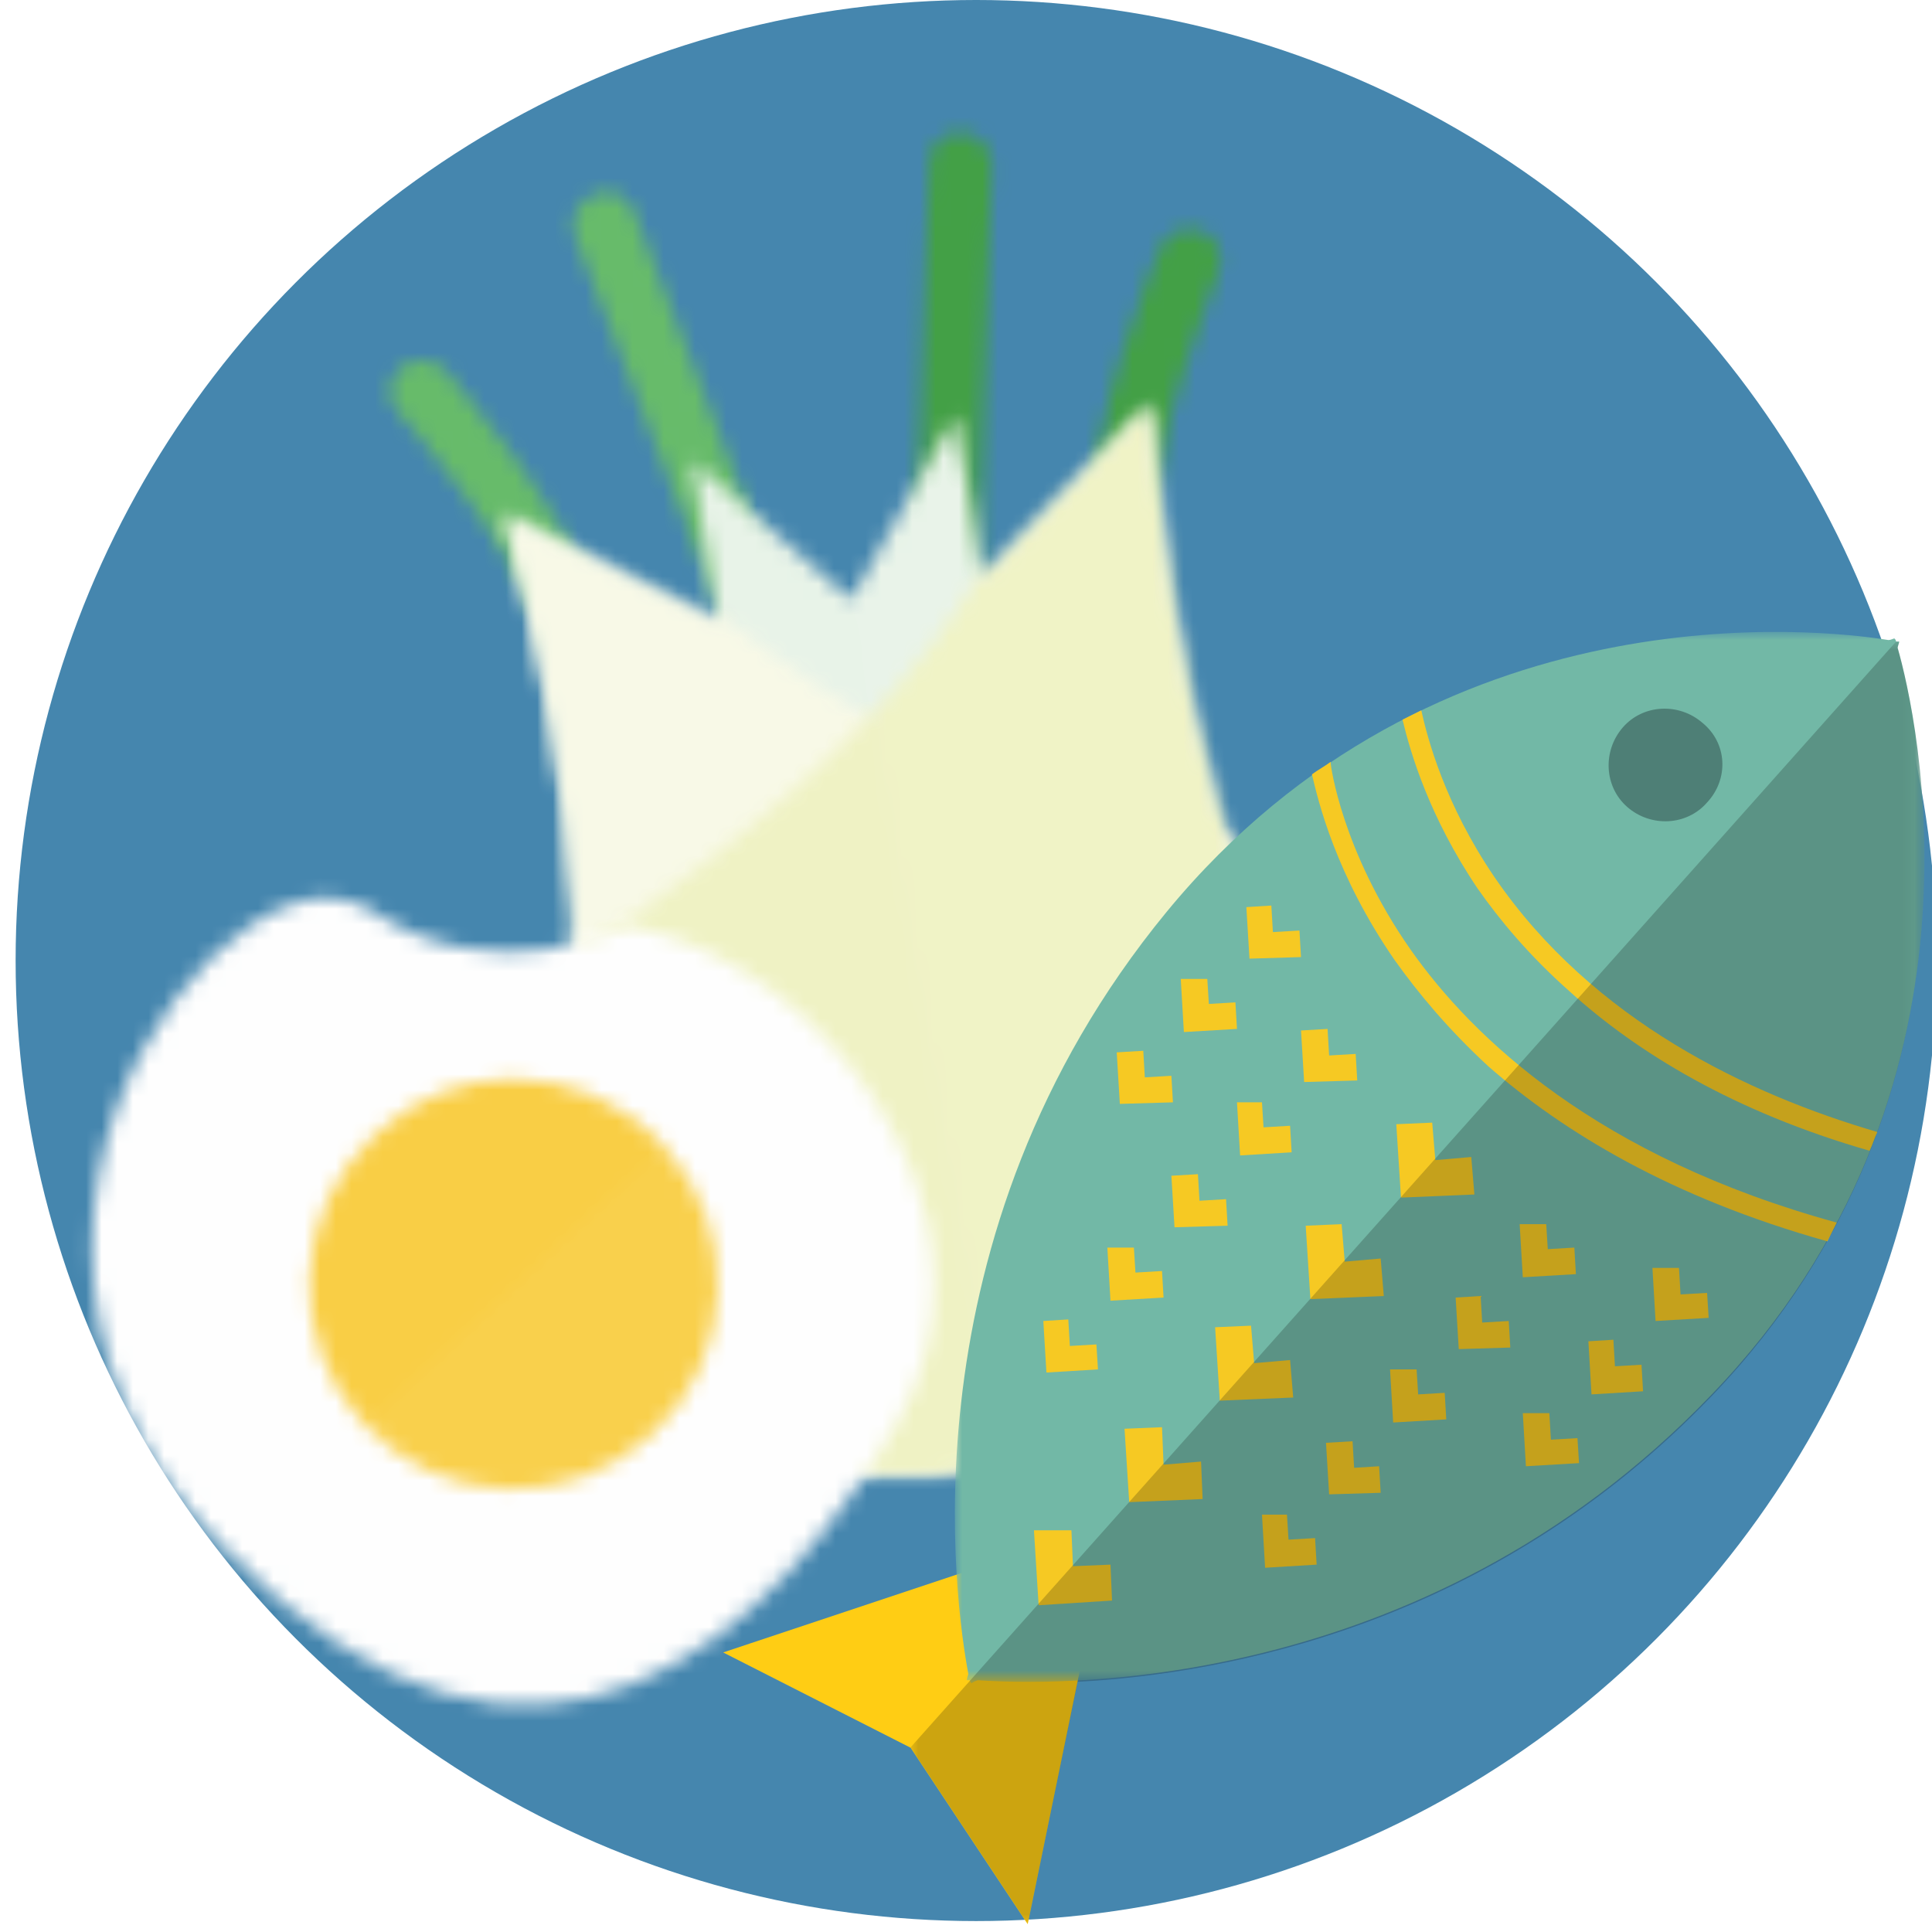 <?xml version="1.0" encoding="utf-8"?>
<!-- Generator: Adobe Illustrator 23.0.3, SVG Export Plug-In . SVG Version: 6.00 Build 0)  -->
<svg version="1.1" id="Livello_1" xmlns="http://www.w3.org/2000/svg" xmlns:xlink="http://www.w3.org/1999/xlink" x="0px" y="0px"
	 viewBox="0 0 123.7 123.7" style="enable-background:new 0 0 123.7 123.7;" xml:space="preserve">
<style type="text/css">
	.st0{fill-rule:evenodd;clip-rule:evenodd;fill:#4586AE;}
	.st1{filter:url(#Adobe_OpacityMaskFilter);}
	.st2{fill-rule:evenodd;clip-rule:evenodd;fill:#FFFFFF;}
	.st3{mask:url(#mask-2_2_);fill-rule:evenodd;clip-rule:evenodd;fill:#67BB6A;}
	.st4{filter:url(#Adobe_OpacityMaskFilter_1_);}
	.st5{mask:url(#mask-4_2_);fill-rule:evenodd;clip-rule:evenodd;fill:#67BB6A;}
	.st6{filter:url(#Adobe_OpacityMaskFilter_2_);}
	.st7{mask:url(#mask-6_2_);fill-rule:evenodd;clip-rule:evenodd;fill:#43A046;}
	.st8{filter:url(#Adobe_OpacityMaskFilter_3_);}
	.st9{mask:url(#mask-8_2_);fill-rule:evenodd;clip-rule:evenodd;fill:#43A046;}
	.st10{filter:url(#Adobe_OpacityMaskFilter_4_);}
	.st11{mask:url(#mask-10_2_);fill-rule:evenodd;clip-rule:evenodd;fill:#E8F3E8;}
	.st12{filter:url(#Adobe_OpacityMaskFilter_5_);}
	.st13{mask:url(#mask-12_2_);fill-rule:evenodd;clip-rule:evenodd;fill:#F8F9E7;}
	.st14{filter:url(#Adobe_OpacityMaskFilter_6_);}
	.st15{mask:url(#mask-14_2_);fill-rule:evenodd;clip-rule:evenodd;fill:#EFF2C4;}
	.st16{filter:url(#Adobe_OpacityMaskFilter_7_);}
	.st17{opacity:0.2;mask:url(#mask-16_2_);fill-rule:evenodd;clip-rule:evenodd;fill:#FEFEFE;enable-background:new    ;}
	.st18{filter:url(#Adobe_OpacityMaskFilter_8_);}
	.st19{mask:url(#mask-18_2_);fill-rule:evenodd;clip-rule:evenodd;fill:#FEFEFE;}
	.st20{filter:url(#Adobe_OpacityMaskFilter_9_);}
	.st21{mask:url(#mask-20_2_);fill-rule:evenodd;clip-rule:evenodd;fill:#F9CE45;}
	.st22{filter:url(#Adobe_OpacityMaskFilter_10_);}
	.st23{opacity:0.2;mask:url(#mask-22_2_);fill-rule:evenodd;clip-rule:evenodd;fill:#FEFEFE;enable-background:new    ;}
	.st24{fill-rule:evenodd;clip-rule:evenodd;fill:#FFCD14;}
	.st25{filter:url(#Adobe_OpacityMaskFilter_11_);}
	.st26{mask:url(#mask-24_2_);fill-rule:evenodd;clip-rule:evenodd;fill:#72B8A6;}
	.st27{fill-rule:evenodd;clip-rule:evenodd;fill:#F6C923;}
	.st28{fill-rule:evenodd;clip-rule:evenodd;fill:#4E7F76;}
	.st29{filter:url(#Adobe_OpacityMaskFilter_12_);}
	.st30{mask:url(#mask-26_2_);fill-rule:evenodd;clip-rule:evenodd;fill:#010202;fill-opacity:0.2;}
</style>
<title>Ico/pescavegatariano 1</title>
<desc>Created with Sketch.</desc>
<circle class="st0" cx="62.5" cy="61.5" r="61.5"/>
<g>
	<g id="Page-1" transform="translate(4, 0)">
		<g id="Group-3" transform="translate(19, 15.179)">
			<g id="Clip-2">
			</g>
			<defs>
				<filter id="Adobe_OpacityMaskFilter" filterUnits="userSpaceOnUse" x="-5.5" y="-0.1" width="29.9" height="35.8">
					<feColorMatrix  type="matrix" values="1 0 0 0 0  0 1 0 0 0  0 0 1 0 0  0 0 0 1 0"/>
				</filter>
			</defs>
			<mask maskUnits="userSpaceOnUse" x="-5.5" y="-0.1" width="29.9" height="35.8" id="mask-2_2_">
				<g class="st1">
					<path id="path-1_2_" class="st2" d="M2.6,8.4c-0.8,0.8-0.9,2-0.1,2.8c0.1,0.1,7.2,7.9,10,15.6c0.3,0.9,1.3,1.5,2.2,1.3
						c0.1,0,0.2,0,0.3-0.1c1-0.4,1.6-1.5,1.2-2.6c-3-8.4-10.5-16.6-10.8-17C5,8.1,4.5,7.9,4,7.9C3.5,7.9,3,8.1,2.6,8.4z"/>
				</g>
			</mask>
			<polygon id="Fill-1" class="st3" points="-5.5,7.7 7,-0.1 24.4,27.9 12,35.7 			"/>
		</g>
		<g id="Group-6" transform="translate(31, 4.179)">
			<g id="Clip-5">
			</g>
			<defs>
				<filter id="Adobe_OpacityMaskFilter_1_" filterUnits="userSpaceOnUse" x="-10" y="0.7" width="37.1" height="43.8">
					<feColorMatrix  type="matrix" values="1 0 0 0 0  0 1 0 0 0  0 0 1 0 0  0 0 0 1 0"/>
				</filter>
			</defs>
			<mask maskUnits="userSpaceOnUse" x="-10" y="0.7" width="37.1" height="43.8" id="mask-4_2_">
				<g class="st4">
					<path id="path-3_2_" class="st2" d="M3,8.3c-1,0.4-1.6,1.6-1.2,2.6l9.6,24.9c0.3,0.9,1.3,1.4,2.2,1.3c0.1,0,0.3-0.1,0.4-0.1
						c1-0.4,1.6-1.6,1.2-2.6L5.6,9.4C5.3,8.6,4.6,8.1,3.8,8.1C3.5,8.1,3.3,8.2,3,8.3z"/>
				</g>
			</mask>
			<polygon id="Fill-4" class="st5" points="-10,10.7 5.9,0.7 27.1,34.6 11.2,44.5 			"/>
		</g>
		<g id="Group-9" transform="translate(65, 6.179)">
			<g id="Clip-8">
			</g>
			<defs>
				<filter id="Adobe_OpacityMaskFilter_2_" filterUnits="userSpaceOnUse" x="-14" y="1" width="37.8" height="37.7">
					<feColorMatrix  type="matrix" values="1 0 0 0 0  0 1 0 0 0  0 0 1 0 0  0 0 0 1 0"/>
				</filter>
			</defs>
			<mask maskUnits="userSpaceOnUse" x="-14" y="1" width="37.8" height="37.7" id="mask-6_2_">
				<g class="st6">
					<path id="path-5_2_" class="st2" d="M5.3,9.7c-0.2,0.4-4.6,10.6-4.7,19.6c0,0.4,0.1,0.7,0.3,1l0,0.1c0.4,0.5,1,0.9,1.7,0.9
						c0.1,0,0.2,0,0.4,0c0.3,0,0.5-0.1,0.7-0.3l0,0c0.6-0.4,0.9-1,0.9-1.7C4.8,21.1,9,11.4,9,11.3c0.3-0.6,0.2-1.3-0.1-1.9l0,0
						C8.7,9.1,8.3,8.8,8,8.6C7.7,8.5,7.4,8.5,7.2,8.5C6.4,8.5,5.6,8.9,5.3,9.7z"/>
				</g>
			</mask>
			<polygon id="Fill-7" class="st7" points="-14,15.6 9.3,1 23.8,24.2 0.5,38.7 			"/>
		</g>
		<g id="Group-12" transform="translate(54, 0.179)">
			<g id="Clip-11">
			</g>
			<defs>
				<filter id="Adobe_OpacityMaskFilter_3_" filterUnits="userSpaceOnUse" x="-18.6" y="0.8" width="43.3" height="45.6">
					<feColorMatrix  type="matrix" values="1 0 0 0 0  0 1 0 0 0  0 0 1 0 0  0 0 0 1 0"/>
				</filter>
			</defs>
			<mask maskUnits="userSpaceOnUse" x="-18.6" y="0.8" width="43.3" height="45.6" id="mask-8_2_">
				<g class="st8">
					<path id="path-7_2_" class="st2" d="M1.5,10.2L0.6,36.9c0,1.1,0.8,2,1.9,2.1c0.1,0,0.3,0,0.4,0c0.9-0.2,1.6-0.9,1.7-1.9
						l0.9-26.7c0-1.1-0.8-2-1.9-2.1c0,0,0,0-0.1,0C2.4,8.3,1.5,9.1,1.5,10.2z"/>
				</g>
			</mask>
			<polygon id="Fill-10" class="st9" points="-18.6,16 5.7,0.8 24.7,31.3 0.4,46.4 			"/>
		</g>
		<g id="Group-15" transform="translate(27, 18.179)">
			<g id="Clip-14">
			</g>
			<defs>
				<filter id="Adobe_OpacityMaskFilter_4_" filterUnits="userSpaceOnUse" x="-24.1" y="-12.3" width="102.5" height="105.6">
					<feColorMatrix  type="matrix" values="1 0 0 0 0  0 1 0 0 0  0 0 1 0 0  0 0 0 1 0"/>
				</filter>
			</defs>
			<mask maskUnits="userSpaceOnUse" x="-24.1" y="-12.3" width="102.5" height="105.6" id="mask-10_2_">
				<g class="st10">
					<path id="path-9_2_" class="st2" d="M31.9,18.8L30.2,8.4l-6.7,11.8l-10.2-8.9l1.7,10.4L1.4,14.9c0,0,6.6,23.8,3.6,36.5
						s6.5,27.9,27.8,24.2C54.1,72,58.1,54.5,51.1,43.5c-7-11-8.5-35.7-8.5-35.7L31.9,18.8z"/>
				</g>
			</mask>
			<polygon id="Fill-13" class="st11" points="-24.1,25.1 35.7,-12.3 78.4,55.9 18.5,93.3 			"/>
		</g>
		<g id="Group-18" transform="translate(27, 25.179)">
			<g id="Clip-17">
			</g>
			<defs>
				<filter id="Adobe_OpacityMaskFilter_5_" filterUnits="userSpaceOnUse" x="-24.1" y="-13.8" width="93.7" height="100.1">
					<feColorMatrix  type="matrix" values="1 0 0 0 0  0 1 0 0 0  0 0 1 0 0  0 0 0 1 0"/>
				</filter>
			</defs>
			<mask maskUnits="userSpaceOnUse" x="-24.1" y="-13.8" width="93.7" height="100.1" id="mask-12_2_">
				<g class="st12">
					<path id="path-11_2_" class="st2" d="M5,44.4c-3,12.7,6.5,27.9,27.8,24.2C54.1,65,58.1,47.5,51.1,36.5
						c-1.4-2.3-2.6-5.2-3.7-8.3C34.5,27.9,22,19.7,15,14.1l0.1,0.6L1.4,7.9C1.4,7.9,8,31.7,5,44.4z"/>
				</g>
			</mask>
			<polygon id="Fill-16" class="st13" points="-24.1,18.1 26.9,-13.8 69.6,54.4 18.5,86.3 			"/>
		</g>
		<g id="Group-21" transform="translate(30, 18.179)">
			<g id="Clip-20">
			</g>
			<defs>
				<filter id="Adobe_OpacityMaskFilter_6_" filterUnits="userSpaceOnUse" x="-18.7" y="1.1" width="94.1" height="92.2">
					<feColorMatrix  type="matrix" values="1 0 0 0 0  0 1 0 0 0  0 0 1 0 0  0 0 0 1 0"/>
				</filter>
			</defs>
			<mask maskUnits="userSpaceOnUse" x="-18.7" y="1.1" width="94.1" height="92.2" id="mask-14_2_">
				<g class="st14">
					<path id="path-13_2_" class="st2" d="M39.6,7.8l-10.6,11l-0.1-0.5C25.3,24.5,17.9,33.1,2.8,43c0,3.1-0.2,5.9-0.8,8.4
						c-3,12.7,6.5,27.9,27.8,24.2C51.1,72,55.1,54.5,48.1,43.5C41.2,32.5,39.6,7.9,39.6,7.8L39.6,7.8z"/>
				</g>
			</mask>
			<polygon id="Fill-19" class="st15" points="-18.7,38.6 41.1,1.1 75.4,55.9 15.5,93.3 			"/>
		</g>
		<g id="Group-24" transform="translate(50, 18.179)">
			<g id="Clip-23">
			</g>
			<defs>
				<filter id="Adobe_OpacityMaskFilter_7_" filterUnits="userSpaceOnUse" x="-27.8" y="-4" width="83.2" height="88.5">
					<feColorMatrix  type="matrix" values="1 0 0 0 0  0 1 0 0 0  0 0 1 0 0  0 0 0 1 0"/>
				</filter>
			</defs>
			<mask maskUnits="userSpaceOnUse" x="-27.8" y="-4" width="83.2" height="88.5" id="mask-16_2_">
				<g class="st16">
					<path id="path-15_2_" class="st2" d="M8.9,18.8L7.2,8.4L0.5,20.2l9.3,55.4C31.1,72,35.1,54.5,28.1,43.5
						c-7-11-8.5-35.7-8.5-35.7L8.9,18.8z"/>
				</g>
			</mask>
			<polygon id="Fill-22" class="st17" points="-27.8,24.6 17.9,-4 55.4,55.9 9.7,84.5 			"/>
		</g>
		<g id="Group-27" transform="translate(0, 51.179)">
			<g id="Clip-26">
			</g>
			<defs>
				<filter id="Adobe_OpacityMaskFilter_8_" filterUnits="userSpaceOnUse" x="-3" y="1.5" width="63.6" height="61.4">
					<feColorMatrix  type="matrix" values="1 0 0 0 0  0 1 0 0 0  0 0 1 0 0  0 0 0 1 0"/>
				</filter>
			</defs>
			<mask maskUnits="userSpaceOnUse" x="-3" y="1.5" width="63.6" height="61.4" id="mask-18_2_">
				<g class="st18">
					<path id="path-17_2_" class="st2" d="M16.9,6.3c-6,0-15,10.1-15,22.3v0.2c0,6.2,2.3,12.9,8.4,19.1c20.1,20.7,35.6,5.2,43.2-8.1
						c1.6-2.8,2.3-5.8,2.3-8.7v0c0-10.8-9.8-21.3-19.6-23c0,0-8.6,4.4-16.6-1.1C18.8,6.6,17.9,6.3,16.9,6.3L16.9,6.3z"/>
				</g>
			</mask>
			<polygon id="Fill-25" class="st19" points="-3,62.9 60.6,62.9 60.6,1.5 -3,1.5 			"/>
		</g>
		<g id="Group-30" transform="translate(14, 63.179)">
			<g id="Clip-29">
			</g>
			<defs>
				<filter id="Adobe_OpacityMaskFilter_9_" filterUnits="userSpaceOnUse" x="-3" y="1.1" width="35.9" height="35.9">
					<feColorMatrix  type="matrix" values="1 0 0 0 0  0 1 0 0 0  0 0 1 0 0  0 0 0 1 0"/>
				</filter>
			</defs>
			<mask maskUnits="userSpaceOnUse" x="-3" y="1.1" width="35.9" height="35.9" id="mask-20_2_">
				<g class="st20">
					<path id="path-19_2_" class="st2" d="M6,9.5C0.7,14.4,0.4,22.7,5.3,28s13.2,5.6,18.5,0.6c5.3-4.9,5.6-13.2,0.6-18.5
						c-2.6-2.8-6.1-4.2-9.6-4.2C11.7,5.9,8.5,7.1,6,9.5z"/>
				</g>
			</mask>
			<polygon id="Fill-28" class="st21" points="-3,37 32.9,37 32.9,1.1 -3,1.1 			"/>
		</g>
		<g id="Group-33" transform="translate(8, 59.179)">
			<g id="Clip-32">
			</g>
			<defs>
				<filter id="Adobe_OpacityMaskFilter_10_" filterUnits="userSpaceOnUse" x="-2.4" y="1.1" width="54.9" height="53.8">
					<feColorMatrix  type="matrix" values="1 0 0 0 0  0 1 0 0 0  0 0 1 0 0  0 0 0 1 0"/>
				</filter>
			</defs>
			<mask maskUnits="userSpaceOnUse" x="-2.4" y="1.1" width="54.9" height="53.8" id="mask-22_2_">
				<g class="st22">
					<path id="path-21_2_" class="st2" d="M2.5,40.3c20,20.3,35.4,4.8,42.9-8.3c5.2-9.1,1-19.6-6.1-26L2.5,40.3z"/>
				</g>
			</mask>
			<polygon id="Fill-31" class="st23" points="-2.4,54.9 52.6,54.9 52.6,1.1 -2.4,1.1 			"/>
		</g>
		<polygon id="Fill-34" class="st24" points="59.7,100 42.3,105.8 54.3,111.9 61.8,123.2 65.5,105.2 67.7,96.8 		"/>
		<g id="Group-89" transform="translate(54, 33.179)">
			<g id="Group-37" transform="translate(3, 0)">
				<g id="Clip-36">
				</g>
				<defs>
					<filter id="Adobe_OpacityMaskFilter_11_" filterUnits="userSpaceOnUse" x="0.1" y="7.3" width="62.1" height="67.4">
						<feColorMatrix  type="matrix" values="1 0 0 0 0  0 1 0 0 0  0 0 1 0 0  0 0 0 1 0"/>
					</filter>
				</defs>
				<mask maskUnits="userSpaceOnUse" x="0.1" y="7.3" width="62.1" height="67.4" id="mask-24_2_">
					<g class="st25">
						<polygon id="path-23_2_" class="st2" points="0.1,7.3 62.2,7.3 62.2,74.7 0.1,74.7 						"/>
					</g>
				</mask>
				<path id="Fill-35" class="st26" d="M60.5,8.3c0-0.1,0.1-0.3,0.1-0.4c0,0-0.1,0-0.2,0c0-0.1-0.1-0.2-0.1-0.2
					c-0.1,0-0.2,0.1-0.4,0.1c-4.3-0.7-29-3.5-46.2,17.4C-3.4,46,0.2,69.7,1,74c-0.1,0.3-0.1,0.4-0.1,0.4s0.1,0,0.2,0
					c0,0.1,0.1,0.2,0.1,0.2s0.1-0.1,0.4-0.2c4.4,0.3,28.3,1.2,47-18.3C67.3,36.7,61.7,12.5,60.5,8.3"/>
			</g>
			<path id="Fill-38" class="st27" d="M31.3,28.3c1.5,2.1,3.4,4.4,6,6.8C42.1,39.3,49,43.5,59,46.3c0.2-0.4,0.4-0.8,0.6-1.2
				c-15.3-4.2-23.3-11.8-27.3-17.5c-4.4-6.3-5.1-11.8-5.1-11.9c0,0,0-0.1,0-0.1c-0.4,0.3-0.8,0.5-1.2,0.8
				C26.4,18.1,27.5,22.8,31.3,28.3"/>
			<path id="Fill-40" class="st27" d="M36.6,23.7c1.4,2,3.3,4.3,5.9,6.6C46.8,34.2,53,38,61.7,40.5c0.2-0.4,0.3-0.8,0.5-1.2
				C54,36.9,44,32.2,37.7,23c-3.2-4.7-4.3-8.9-4.7-10.7c-0.4,0.2-0.8,0.4-1.2,0.6C32.3,15,33.5,19.1,36.6,23.7"/>
			<path id="Fill-42" class="st28" d="M51.3,18.2c-1.3,1.5-3.6,1.6-5.1,0.3c-1.5-1.3-1.6-3.6-0.3-5.1c1.3-1.5,3.6-1.6,5.1-0.3
				C52.6,14.4,52.7,16.7,51.3,18.2"/>
			<polygon id="Fill-44" class="st27" points="16.5,60.6 16.4,58.2 14,58.3 14.3,63 19,62.8 18.9,60.4 			"/>
			<polygon id="Fill-46" class="st27" points="10.7,67.1 10.6,64.8 8.2,64.8 8.5,69.6 13.2,69.3 13.1,67 			"/>
			<polygon id="Fill-48" class="st27" points="22.3,54.1 22.1,51.7 19.8,51.8 20.1,56.5 24.8,56.3 24.6,53.9 			"/>
			<polygon id="Fill-50" class="st27" points="28.1,47.6 27.9,45.2 25.6,45.3 25.9,50 30.6,49.8 30.4,47.4 			"/>
			<polygon id="Fill-52" class="st27" points="33.9,41.1 33.7,38.7 31.4,38.8 31.7,43.5 36.4,43.3 36.2,40.9 			"/>
			<polygon id="Fill-54" class="st27" points="14.7,48.3 14.6,46.7 12.9,46.7 13.1,50.1 16.5,49.9 16.4,48.2 			"/>
			<polygon id="Fill-56" class="st27" points="10.5,53 10.4,51.3 8.8,51.4 9,54.7 12.3,54.5 12.2,52.9 			"/>
			<polygon id="Fill-58" class="st27" points="18.8,43.7 18.7,42 17,42.1 17.2,45.4 20.6,45.3 20.5,43.6 			"/>
			<polygon id="Fill-60" class="st27" points="22.9,39 22.8,37.4 21.2,37.4 21.4,40.8 24.7,40.6 24.6,38.9 			"/>
			<polygon id="Fill-62" class="st27" points="27.1,34.4 27,32.7 25.3,32.8 25.5,36.1 28.9,36 28.8,34.3 			"/>
			<polygon id="Fill-64" class="st27" points="15.3,35.8 15.2,34.1 13.5,34.2 13.7,37.5 17.1,37.4 17,35.7 			"/>
			<polygon id="Fill-66" class="st27" points="19.4,31.1 19.3,29.5 17.6,29.5 17.8,32.9 21.2,32.7 21.1,31 			"/>
			<polygon id="Fill-68" class="st27" points="23.5,26.5 23.4,24.8 21.8,24.9 22,28.2 25.3,28.1 25.2,26.4 			"/>
			<polygon id="Fill-70" class="st27" points="41.3,59 41.2,57.3 39.5,57.3 39.7,60.7 43.1,60.5 43,58.9 			"/>
			<polygon id="Fill-72" class="st27" points="45.4,54.3 45.3,52.6 43.7,52.7 43.9,56.1 47.2,55.9 47.1,54.2 			"/>
			<polygon id="Fill-74" class="st27" points="49.6,49.7 49.5,48 47.8,48 48,51.4 51.4,51.2 51.3,49.6 			"/>
			<polygon id="Fill-76" class="st27" points="28.7,60.8 28.6,59.1 26.9,59.2 27.1,62.5 30.4,62.4 30.3,60.7 			"/>
			<polygon id="Fill-78" class="st27" points="24.5,65.4 24.4,63.8 22.8,63.8 23,67.2 26.3,67 26.2,65.3 			"/>
			<polygon id="Fill-80" class="st27" points="32.8,56.1 32.7,54.5 31,54.5 31.2,57.9 34.6,57.7 34.5,56 			"/>
			<polygon id="Fill-82" class="st27" points="36.9,51.5 36.8,49.8 35.2,49.9 35.4,53.2 38.7,53.1 38.6,51.4 			"/>
			<polygon id="Fill-84" class="st27" points="41.1,46.8 41,45.2 39.3,45.2 39.5,48.6 42.9,48.4 42.8,46.7 			"/>
			<g id="Group-88" transform="translate(0, 1)">
				<g id="Clip-87">
				</g>
				<defs>
					<filter id="Adobe_OpacityMaskFilter_12_" filterUnits="userSpaceOnUse" x="0.3" y="6.9" width="64.9" height="82.1">
						<feColorMatrix  type="matrix" values="1 0 0 0 0  0 1 0 0 0  0 0 1 0 0  0 0 0 1 0"/>
					</filter>
				</defs>
				<mask maskUnits="userSpaceOnUse" x="0.3" y="6.9" width="64.9" height="82.1" id="mask-26_2_">
					<g class="st29">
						<polygon id="path-25_2_" class="st2" points="0.3,6.9 65.2,6.9 65.2,89 0.3,89 						"/>
					</g>
				</mask>
				<path id="Fill-86" class="st30" d="M63.5,7.3c0-0.1,0.1-0.3,0.1-0.4c0,0-0.1,0-0.2,0L0.3,77.7L7.8,89L11,73.5
					c9.4-0.5,26.5-3.6,40.6-18.3C70.3,35.7,64.7,11.5,63.5,7.3"/>
			</g>
		</g>
	</g>
</g>
</svg>
